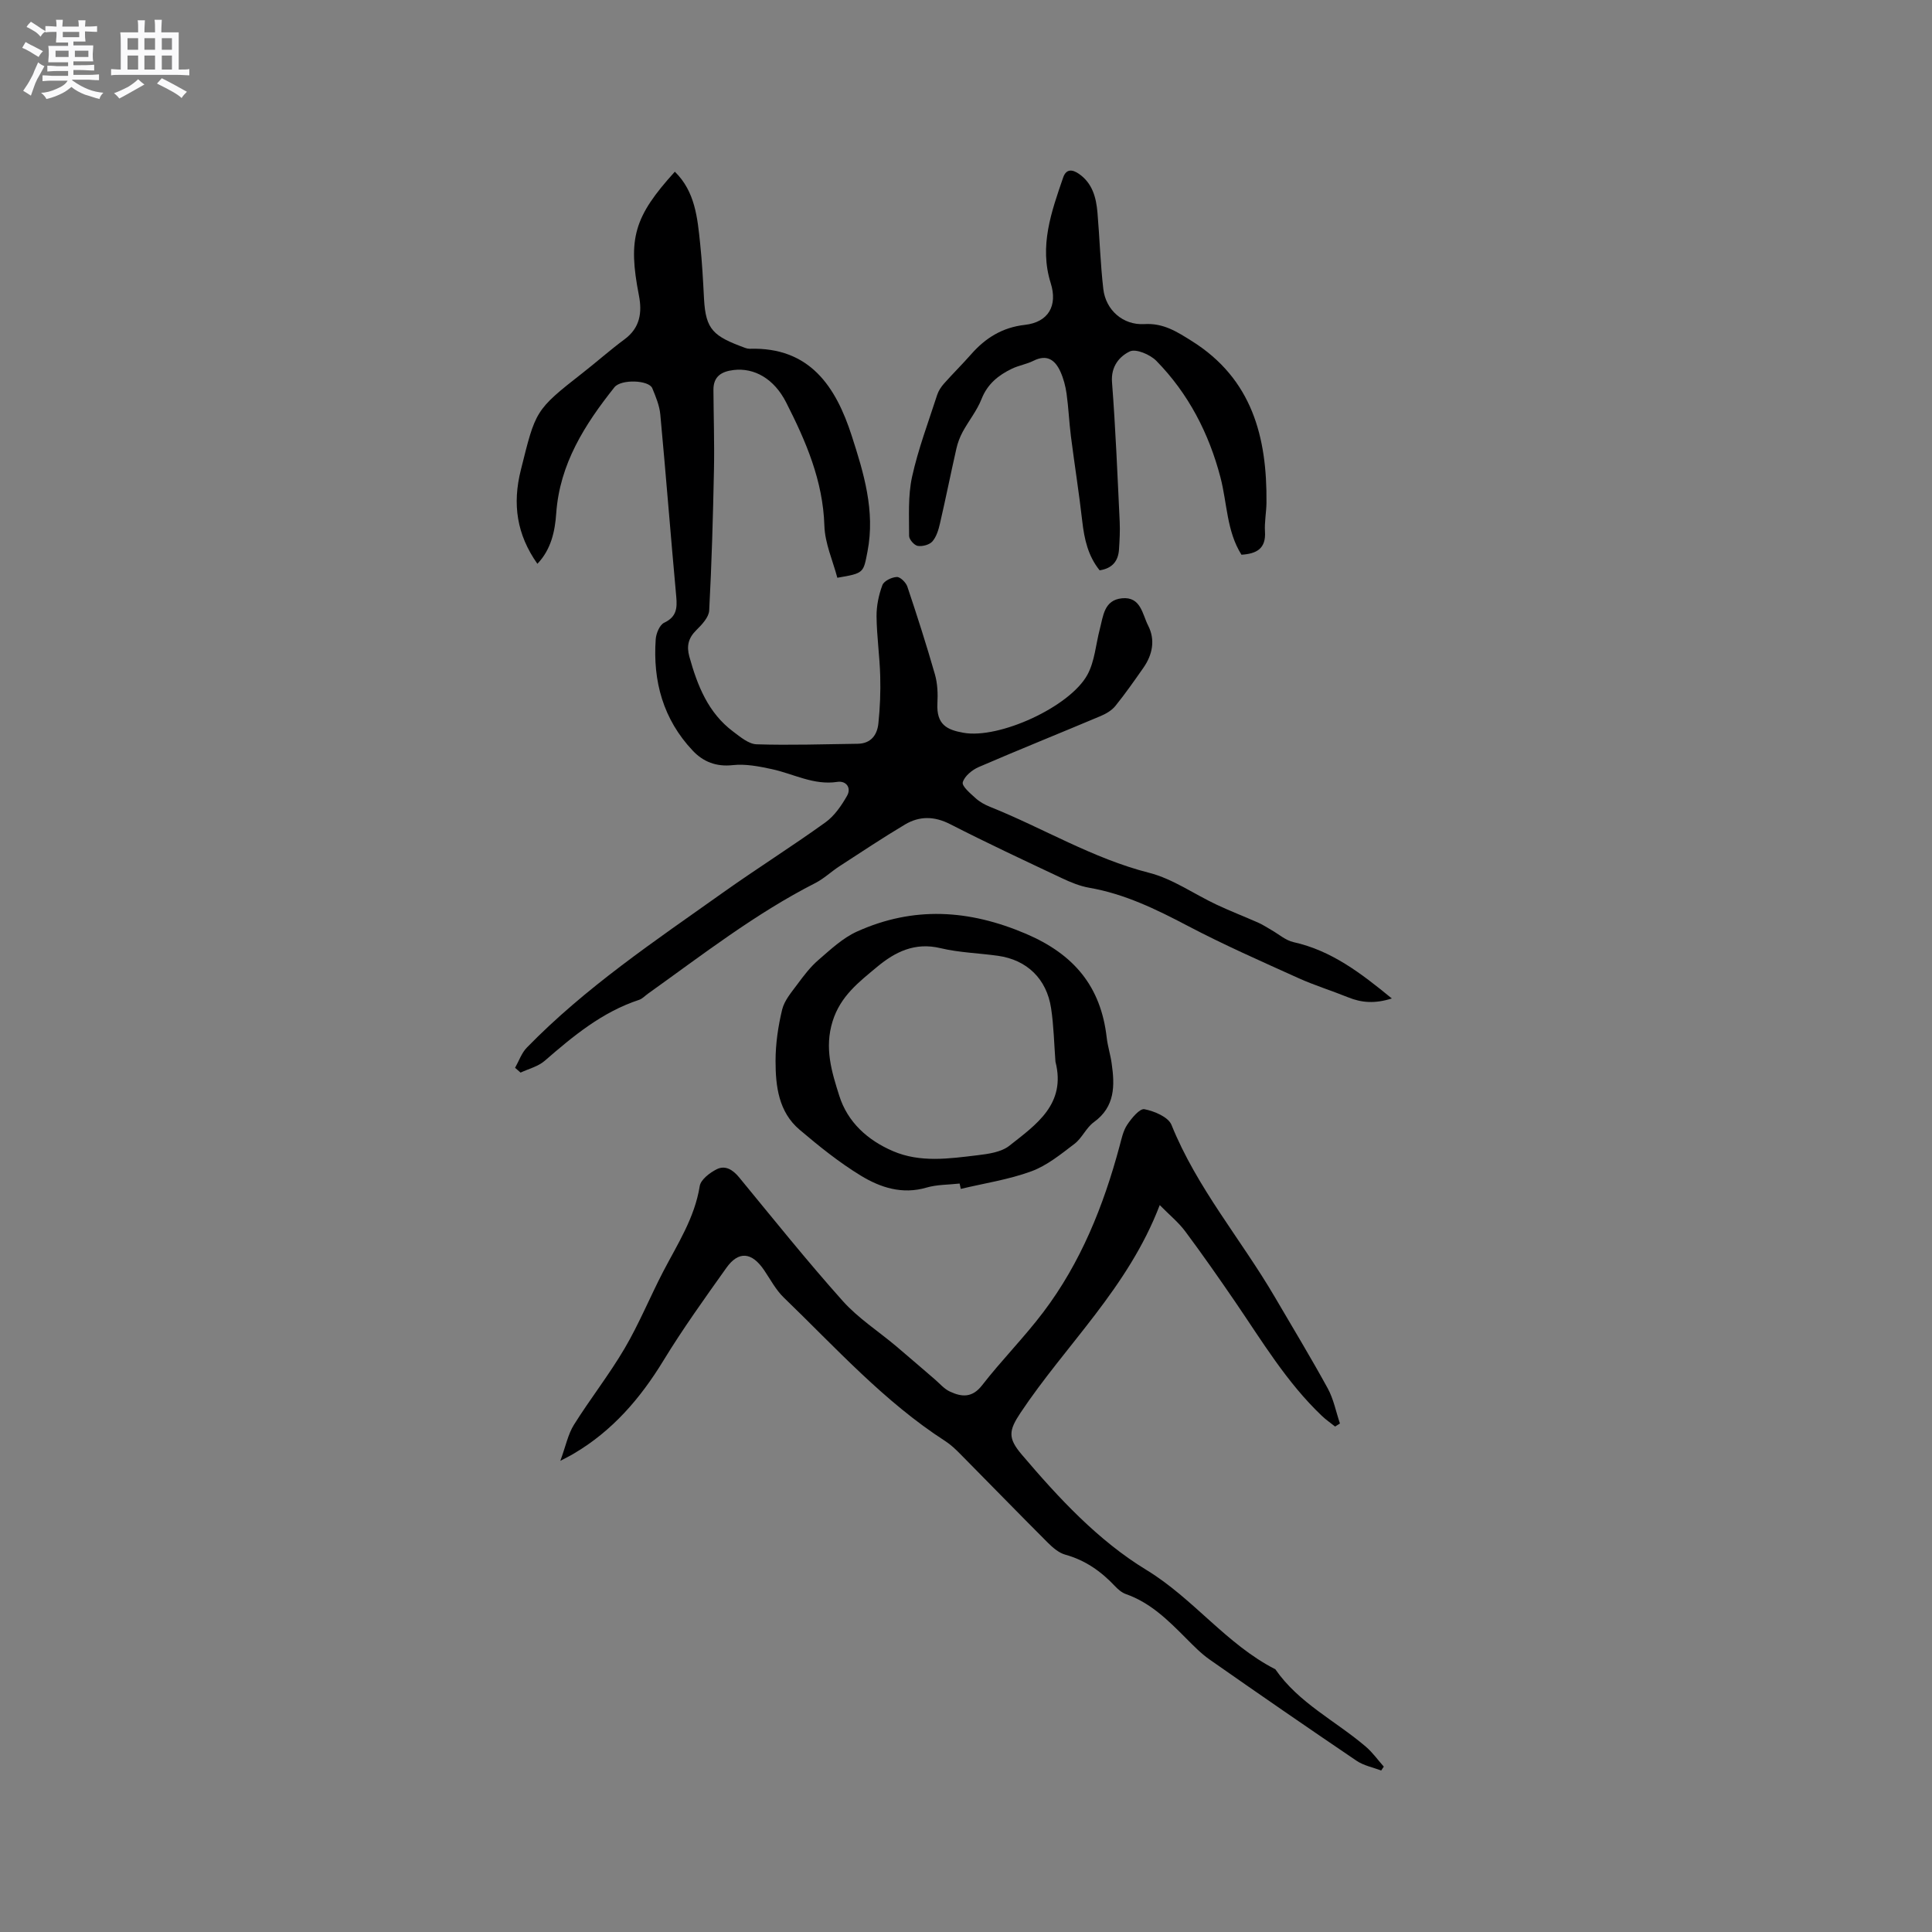 <svg enable-background="new 0 0 400 400" viewBox="0 0 400 400" xmlns="http://www.w3.org/2000/svg"><rect x="0" y="0" width="400" height="400" fill="#808080" stroke="none"/><path d="m6.8 9.5c.6.3 1.3.7 2.1 1.1-.4.4-.7.8-.9 1.2-.7-.4-1.3-.8-1.8-1.1s-1.1-.6-1.6-.8c.2-.4.5-.8.7-1.2.4.2.8.5 1.5.8zm.9 6.9c-.3.6-.5 1.1-.7 1.7s-.4 1.1-.6 1.7c-.6-.4-1.1-.7-1.6-1 .7-1 1.2-1.8 1.5-2.4.3-.5.6-1.1.8-1.7.3-.6.5-1.2.8-1.8.3.3.8.6 1.3.8-.7 1.3-1.2 2.2-1.5 2.7zm.1-11c.4.3 1 .7 1.7 1.1-.5.2-.8.6-1.1 1.1-.5-.6-1-1-1.4-1.2s-.9-.6-1.5-.8c.2-.4.5-.7.9-1.1.5.3.9.6 1.4.9zm10.5 13.1c1 .4 2 .6 3.1.7-.4.4-.7.8-.8 1.3-.9-.2-1.9-.6-3-.9-1-.4-2-.9-2.8-1.6-.5.4-1.1.9-1.9 1.3s-1.9.9-3.3 1.2c-.1-.3-.5-.8-1.1-1.3 1 0 2.1-.3 3.2-.8 1.2-.5 1.9-1 2.3-1.7h-3.2c-.4 0-1 0-2 .1v-1.2c1 0 1.7.1 2 .1h3.3v-1h-2.3c-.2 0-.9 0-2 .1v-1.2c1.2 0 1.9.1 2 .1h2.3v-.8h-4.1c0-.7.1-1.2.1-1.6 0-.5 0-1.1-.1-1.8h4.1v-.7h-2.5c0-.6.1-1.1.1-1.6v-.6h-.5c-.4 0-1 0-1.8.1v-1.3c1.2 0 1.9.1 2.1.1h.2c0-.3 0-.8-.1-1.4h1.4c0 .6-.1 1-.1 1.4h3.4c0-.4 0-.8-.1-1.3h1.5c0 .4-.1.9-.1 1.3.7 0 1.5 0 2.5-.1v1.2c-1 0-1.8-.1-2.5-.1v.6c0 .3 0 .8.1 1.5h-2.5v.8h4.1c0 .7-.1 1.3-.1 1.8s0 1 .1 1.5h-4.1v.8h1.4c.8 0 1.8 0 2.9-.1v1.2c-1 0-1.9-.1-2.8-.1h-1.5v1h3.2c.3 0 1 0 2.1-.1v1.2c-1.1 0-1.8-.1-2.1-.1h-3.4l-.1.1c1.4 1 2.4 1.5 3.4 1.9zm-4.1-6.7v-1.3h-2.7v1.3zm2.2-4.1v-1.1h-3.4v1.1zm1.9 4.1v-1.3h-2.8v1.3z" fill="#fafafb"/><path d="m37 6.7v2.3 5.4c1 0 1.8 0 2.2-.1v1.3c-.6 0-1.5-.1-2.5-.1h-11.9c-.7 0-1.3 0-1.8.1v-1.3c.5 0 1.1.1 2 .1v-5.2c0-1 0-1.8-.1-2.5h3.7c0-1.3 0-2.1-.1-2.5h1.5c0 .4-.1 1.3-.1 2.5h2.2c0-1.2 0-2.1-.1-2.6h1.5c0 .4-.1 1.3-.1 2.6zm-12.3 13.7c-.3-.4-.7-.8-1.1-1.1 1.1-.4 2.1-.9 2.9-1.3.8-.5 1.5-1 2.1-1.6.4.4.9.8 1.3 1.1-2.5 1.4-4.2 2.4-5.2 2.9zm3.9-10.1v-2.4h-2.2v2.4zm0 4.1v-2.9h-2.2v2.9zm3.5-4.1v-2.4h-2.2v2.4zm0 4.1v-2.9h-2.2v2.9zm.4 2.9 1-1.1c.6.3 1.4.7 2.5 1.3s2 1.1 2.7 1.5c-.4.4-.8.8-1.1 1.3-.8-.8-2.5-1.7-5.1-3zm3.1-7v-2.4h-2.1v2.4zm0 4.1v-2.9h-2.1v2.9z" fill="#fafafb"/><g fill="#000001"><path d="m106.64 221.08c.8-1.41 1.34-3.06 2.43-4.18 12.13-12.45 26.52-22.09 40.6-32.09 6.99-4.97 14.27-9.54 21.23-14.55 1.86-1.34 3.31-3.46 4.47-5.49.95-1.65-.18-3.17-2-2.89-4.9.75-9.07-1.67-13.57-2.64-2.64-.57-5.44-1.12-8.08-.83-3.44.38-6.14-.7-8.3-3-6.11-6.47-8.28-14.37-7.66-23.08.09-1.21.82-2.96 1.75-3.4 2.56-1.21 2.72-2.99 2.5-5.41-1.15-12.56-2.13-25.14-3.3-37.7-.17-1.85-.94-3.69-1.66-5.44-.7-1.71-6.47-1.92-7.84-.2-6.13 7.71-11.33 15.84-12.05 26.1-.26 3.78-1.09 7.52-3.9 10.45-4.28-6.06-5.2-12.35-3.43-19.41 3.08-12.32 2.89-12.36 12.81-20.12 2.92-2.28 5.7-4.76 8.68-6.96 3.21-2.38 3.65-5.55 2.96-9.08-2.3-11.78-1.03-16.28 7.44-25.61 4.21 4.12 4.68 9.56 5.24 14.91.4 3.79.6 7.61.8 11.42.35 6.43 1.96 7.74 8.52 10.15.29.11.62.18.93.18 12.47-.39 17.85 7.86 21.12 17.98 2.49 7.71 4.9 15.58 3.28 23.97-.87 4.47-.69 4.51-6.25 5.46-.93-3.53-2.57-7.13-2.68-10.77-.29-9.33-3.83-17.5-7.92-25.54-2.49-4.9-6.6-7.22-10.89-6.7-2.54.31-4.18 1.35-4.16 4.12.03 5.5.22 10.99.11 16.49-.2 9.73-.47 19.47-.99 29.18-.08 1.42-1.53 2.94-2.68 4.08-1.64 1.62-2.03 3.28-1.43 5.46 1.67 6 3.89 11.66 9.09 15.54 1.47 1.1 3.19 2.57 4.84 2.62 6.96.22 13.93-.02 20.9-.11 2.76-.03 4.06-1.81 4.31-4.21.34-3.25.47-6.54.38-9.81-.11-4.13-.72-8.25-.76-12.37-.02-2.16.45-4.43 1.21-6.46.32-.86 1.93-1.64 2.99-1.68.72-.03 1.89 1.14 2.18 2 2.02 6.02 3.96 12.07 5.71 18.18.54 1.89.62 3.99.51 5.97-.23 4.46 2.02 5.5 5.38 6.1 7.38 1.34 22.03-5.35 25.67-12 1.52-2.78 1.74-6.28 2.57-9.45.72-2.72.87-6.02 4.59-6.39 3.92-.39 4.22 3.32 5.42 5.65 1.51 2.94.92 6.01-.97 8.72-1.88 2.69-3.77 5.39-5.83 7.94-.75.92-1.94 1.61-3.06 2.08-8.39 3.54-16.84 6.93-25.2 10.54-1.37.59-2.96 1.89-3.32 3.17-.22.8 1.57 2.3 2.65 3.28.84.77 1.91 1.36 2.98 1.79 11.04 4.42 21.26 10.69 32.97 13.67 4.9 1.25 9.3 4.41 13.97 6.6 2.85 1.34 5.79 2.47 8.67 3.75.93.41 1.79 1 2.68 1.5 1.51.86 2.93 2.14 4.56 2.5 7.83 1.74 13.89 6.36 20.35 11.66-3.48 1.11-6.24.9-9.03-.23-3.41-1.38-6.95-2.47-10.3-3.98-7.72-3.49-15.49-6.91-22.98-10.85-6.51-3.42-13.01-6.59-20.33-7.86-1.94-.34-3.84-1.12-5.64-1.97-7.76-3.66-15.53-7.29-23.17-11.2-3.29-1.68-6.36-1.7-9.35.08-4.61 2.75-9.08 5.73-13.58 8.65-1.69 1.1-3.18 2.54-4.95 3.45-12.44 6.33-23.41 14.88-34.7 22.94-.6.43-1.15 1.04-1.82 1.26-7.63 2.51-13.62 7.48-19.55 12.63-1.35 1.17-3.3 1.64-4.98 2.43-.36-.3-.75-.64-1.14-.99z"/><path d="m116.01 302.45c1.13-3.07 1.59-5.51 2.82-7.47 3.36-5.36 7.3-10.37 10.5-15.82 2.99-5.09 5.24-10.62 7.97-15.88 2.97-5.71 6.52-11.12 7.57-17.71.21-1.34 2.08-2.77 3.52-3.49 1.76-.88 3.33.09 4.63 1.67 7.07 8.59 14.03 17.29 21.44 25.58 3.2 3.59 7.4 6.28 11.11 9.41 2.66 2.24 5.28 4.54 7.93 6.8 1.04.89 1.97 2.02 3.17 2.57 2.42 1.13 4.6 1.35 6.66-1.3 4.03-5.19 8.69-9.88 12.65-15.11 7.78-10.27 12.49-22.03 15.81-34.39.41-1.52.74-3.18 1.59-4.45.9-1.35 2.59-3.4 3.56-3.21 2.06.4 4.95 1.61 5.61 3.26 5.26 13.04 14.4 23.68 21.39 35.63 3.68 6.29 7.46 12.53 10.96 18.92 1.21 2.22 1.7 4.83 2.52 7.26-.33.21-.67.42-1 .63-.91-.73-1.88-1.39-2.72-2.19-7.29-6.92-12.41-15.5-18.02-23.71-3.35-4.89-6.74-9.75-10.28-14.5-1.38-1.86-3.23-3.36-5.29-5.45-6.54 17.14-19.43 28.9-28.84 43.03-2.45 3.68-2.61 5.23.27 8.62 7.65 9 15.78 17.78 25.81 23.89 9.75 5.93 16.54 15.38 26.7 20.57 4.83 7 12.49 10.68 18.74 16.03 1.39 1.19 2.48 2.74 3.71 4.12-.18.27-.36.54-.54.81-1.71-.66-3.63-1.02-5.11-2.03-10.18-6.89-20.3-13.87-30.37-20.92-1.81-1.26-3.38-2.89-4.95-4.46-3.67-3.69-7.34-7.34-12.42-9.12-.85-.3-1.64-.98-2.28-1.66-2.88-3.06-6.16-5.37-10.3-6.51-1.32-.37-2.56-1.45-3.58-2.46-6.07-6.07-12.06-12.24-18.1-18.34-.96-.98-1.98-1.95-3.12-2.69-12.69-8.18-22.71-19.37-33.45-29.73-1.64-1.58-2.76-3.73-4.06-5.65-2.55-3.78-5.3-4.08-7.85-.48-4.48 6.3-9 12.59-13.02 19.18-4.78 7.84-10.57 14.55-18.53 19.24-.59.37-1.24.68-2.81 1.51z"/><path d="m257.03 114.85c-3.08-4.89-2.95-10.67-4.35-16.02-2.38-9.11-6.64-17.36-13.28-24.13-1.28-1.3-4.22-2.55-5.49-1.94-2.15 1.03-3.93 3.11-3.68 6.37.74 9.61 1.13 19.25 1.59 28.88.09 1.9-.02 3.81-.14 5.71-.15 2.39-1.33 3.95-4.01 4.36-2.39-2.95-3.18-6.45-3.6-10.17-.67-5.88-1.6-11.72-2.35-17.59-.37-2.94-.49-5.9-.9-8.83-.22-1.55-.63-3.12-1.27-4.54-1.09-2.4-2.76-3.67-5.57-2.26-1.41.71-3.04.96-4.46 1.64-2.81 1.35-5.08 3.16-6.31 6.3-.94 2.39-2.64 4.47-3.88 6.75-.59 1.09-1.05 2.29-1.32 3.5-1.17 5.16-2.21 10.35-3.4 15.5-.3 1.31-.73 2.75-1.57 3.72-.62.7-2.07 1.08-3.04.92-.71-.12-1.78-1.33-1.78-2.06.01-4.09-.25-8.29.61-12.23 1.27-5.76 3.38-11.34 5.2-16.97.28-.86.83-1.69 1.44-2.37 1.83-2.06 3.79-3.99 5.61-6.06 2.98-3.39 6.49-5.55 11.11-6.07 4.88-.55 6.82-3.98 5.35-8.64-2.42-7.67.14-14.78 2.58-21.88.62-1.79 1.88-1.71 3.27-.74 2.8 1.95 3.56 4.91 3.83 8.02.45 5.27.6 10.57 1.21 15.82.5 4.35 4.08 7.52 8.49 7.26 3.96-.24 6.76 1.58 9.85 3.52 12.47 7.83 15.57 19.87 15.44 33.44-.02 2.01-.44 4.03-.31 6.02.22 3.5-1.72 4.57-4.87 4.77z"/><path d="m198.68 245.04c-2.3.26-4.69.2-6.87.84-5 1.47-9.53-.01-13.56-2.46-4.5-2.74-8.67-6.1-12.7-9.52-4.34-3.67-4.98-8.99-4.98-14.22 0-3.57.53-7.2 1.37-10.67.46-1.89 1.94-3.59 3.15-5.23 1.32-1.78 2.69-3.6 4.36-5.03 2.51-2.17 5.05-4.57 8.02-5.9 11.64-5.24 23.1-4.57 34.94.48 9.95 4.25 15.51 10.9 16.72 21.48.2 1.78.77 3.52 1.02 5.3.67 4.63.75 9.02-3.69 12.23-1.58 1.14-2.43 3.29-4 4.48-2.81 2.14-5.69 4.5-8.94 5.69-4.68 1.72-9.72 2.47-14.6 3.64-.08-.37-.16-.74-.24-1.11zm19.84-25.23c-.28-3.69-.35-7.41-.9-11.05-.92-6.11-5-10.02-10.98-10.87-3.98-.56-8.06-.66-11.95-1.59-5.26-1.26-9.36.77-13.08 3.87-3.76 3.13-7.6 6.04-9.23 11.28-1.73 5.55-.18 10.48 1.38 15.41 1.73 5.48 5.86 9.2 11.1 11.46 5.69 2.45 11.66 1.56 17.53.86 2.26-.27 4.9-.64 6.58-1.96 5.53-4.37 11.81-8.61 9.55-17.41z"/></g></svg>